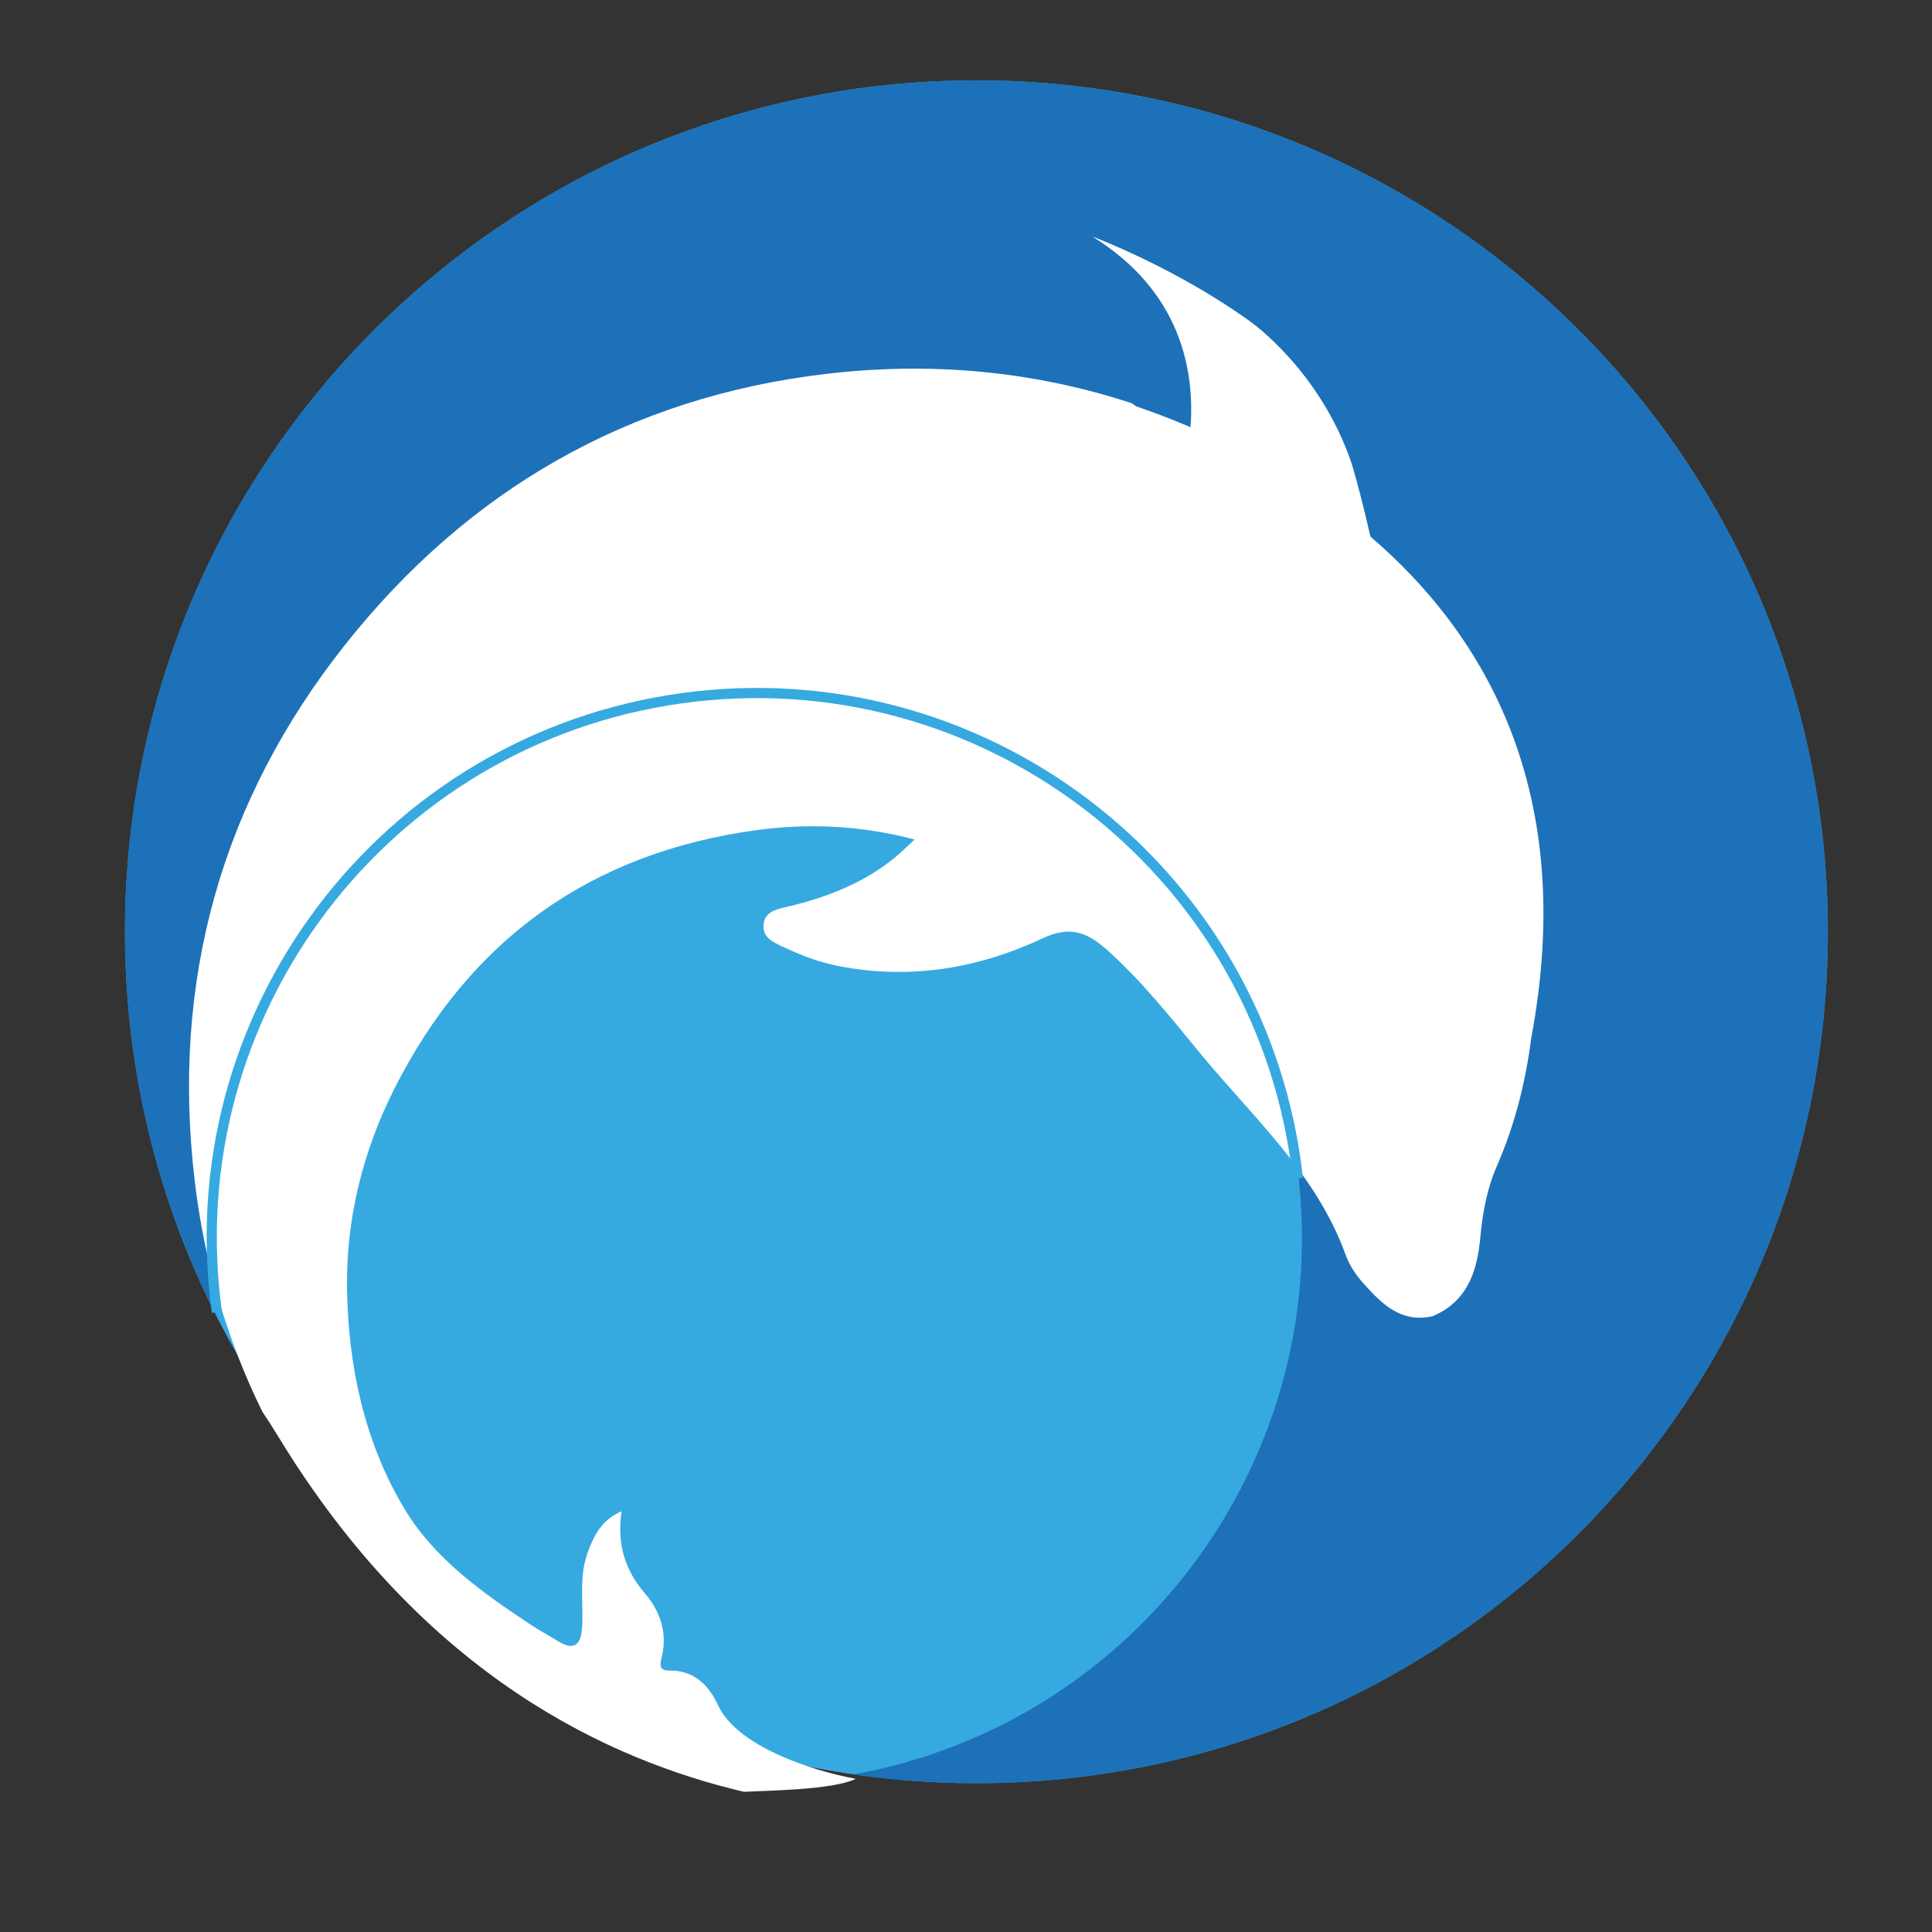 <?xml version="1.0" encoding="UTF-8"?>
<svg xmlns="http://www.w3.org/2000/svg" xmlns:xlink="http://www.w3.org/1999/xlink" id="Ebene_1" viewBox="0 0 595.276 595.276">
  <rect x="0" y="0" width="595.276" height="595.276" fill="#333333" stroke="none"/>
  <defs>
    <style>.cls-1{stroke:#36a9e1;stroke-miterlimit:10;stroke-width:3.131px;}.cls-1,.cls-2{fill:none;}.cls-3{fill:#fff;}.cls-4{fill:#36a9e1;}.cls-5{fill:#1d71b8;}.cls-6{clip-path:url(#clippath);}</style>
    <clipPath id="clippath">
      <rect class="cls-2" x="-53.772" y="6.903" width="702.821" height="702.821"></rect>
    </clipPath>
  </defs>
  <g class="cls-6">
    <path class="cls-4" d="M563.182,287.09c0,144.885-117.451,262.336-262.336,262.336S38.509,431.976,38.509,287.09,155.961,24.754,300.846,24.754s262.336,117.451,262.336,262.336"></path>
    <path class="cls-5" d="M300.845,24.753c-144.885,0-262.336,117.451-262.336,262.336,0,42.053,9.946,81.76,27.534,116.985.15-.194.303-.391.453-.586-12.173-91.611,51.94-175.948,143.598-188.6,91.944-12.693,176.769,51.554,189.462,143.5,12.366,89.596-48.335,172.398-136.521,188.316,12.349,1.783,24.97,2.721,37.81,2.721,144.885,0,262.336-117.451,262.336-262.336S445.73,24.753,300.845,24.753"></path>
    <path class="cls-3" d="M422.243,165.321c-2.032-9.004-3.968-16.391-5.759-22.438-9.733-28.874-31.332-43.863-31.332-43.863-23.081-16.649-48.58-26.143-48.58-26.143,27.475,17.011,31.521,41.549,30.246,58.738-6.044-2.568-11.684-4.685-16.708-6.404l-1.422-.987c-30.735-10.043-62.202-12.798-94.255-9.013-60.896,7.191-110.28,35.802-147.995,83.304-38.386,48.343-53.806,104.098-46.402,165.688,3.057,25.433,10.065,48.993,20.807,70.777,1.55,2.289,3.138,4.759,4.776,7.452,45.203,74.378,102.698,100.018,143.591,109.645,7.207-.388,27.55-.563,34.455-4.005-13.898-2.556-36.571-10.078-42.402-22.649-2.835-6.113-7.372-10.846-15.039-10.705-3.028.057-2.968-1.638-2.367-3.995,1.895-7.444-.392-14.236-5.083-19.692-6.326-7.357-8.71-15.464-7.253-25.389-6.066,2.568-8.428,7.319-10.385,12.542-2.834,7.57-1.331,15.421-1.785,23.143-.322,5.503-2.418,7.476-7.579,4.243-2.765-1.731-5.662-3.26-8.377-5.064-14.917-9.899-29.702-20.318-38.977-35.942-12.142-20.46-17.046-43.481-17.484-66.947-.404-21.692,4.742-42.703,14.621-62.255,23.219-45.963,60.568-72.618,111.405-79.57,15.789-2.161,31.965-1.566,48.853,2.865-2.555,2.342-4.27,4.084-6.156,5.618-9.555,7.77-20.71,12.151-32.523,14.979-3.533.849-7.463,1.41-7.874,5.615-.413,4.209,3.354,5.603,6.629,7.144,5.243,2.468,10.573,4.469,16.292,5.599,21.991,4.353,43.101.852,63.01-8.481,8.706-4.077,13.967-1.825,20.322,3.912,10.654,9.615,19.435,20.77,28.489,31.743,16.209,19.655,35.644,36.957,44.617,61.876,1.162,3.226,3.266,6.311,5.577,8.888,5.587,6.235,11.54,12.16,21.182,9.99,10.84-4.49,13.805-14.083,14.735-24.298.693-7.605,2.077-15.017,5.049-21.841,5.606-12.868,8.922-26.084,10.632-39.559,14.278-75.826-14.199-124.254-49.552-154.522"></path>
    <path class="cls-1" d="M66.831,404.315c-12.674-91.812,51.482-176.519,143.294-189.19,91.815-12.673,176.519,51.483,189.193,143.295.213,1.556.407,3.11.576,4.66"></path>
  </g>
</svg>
